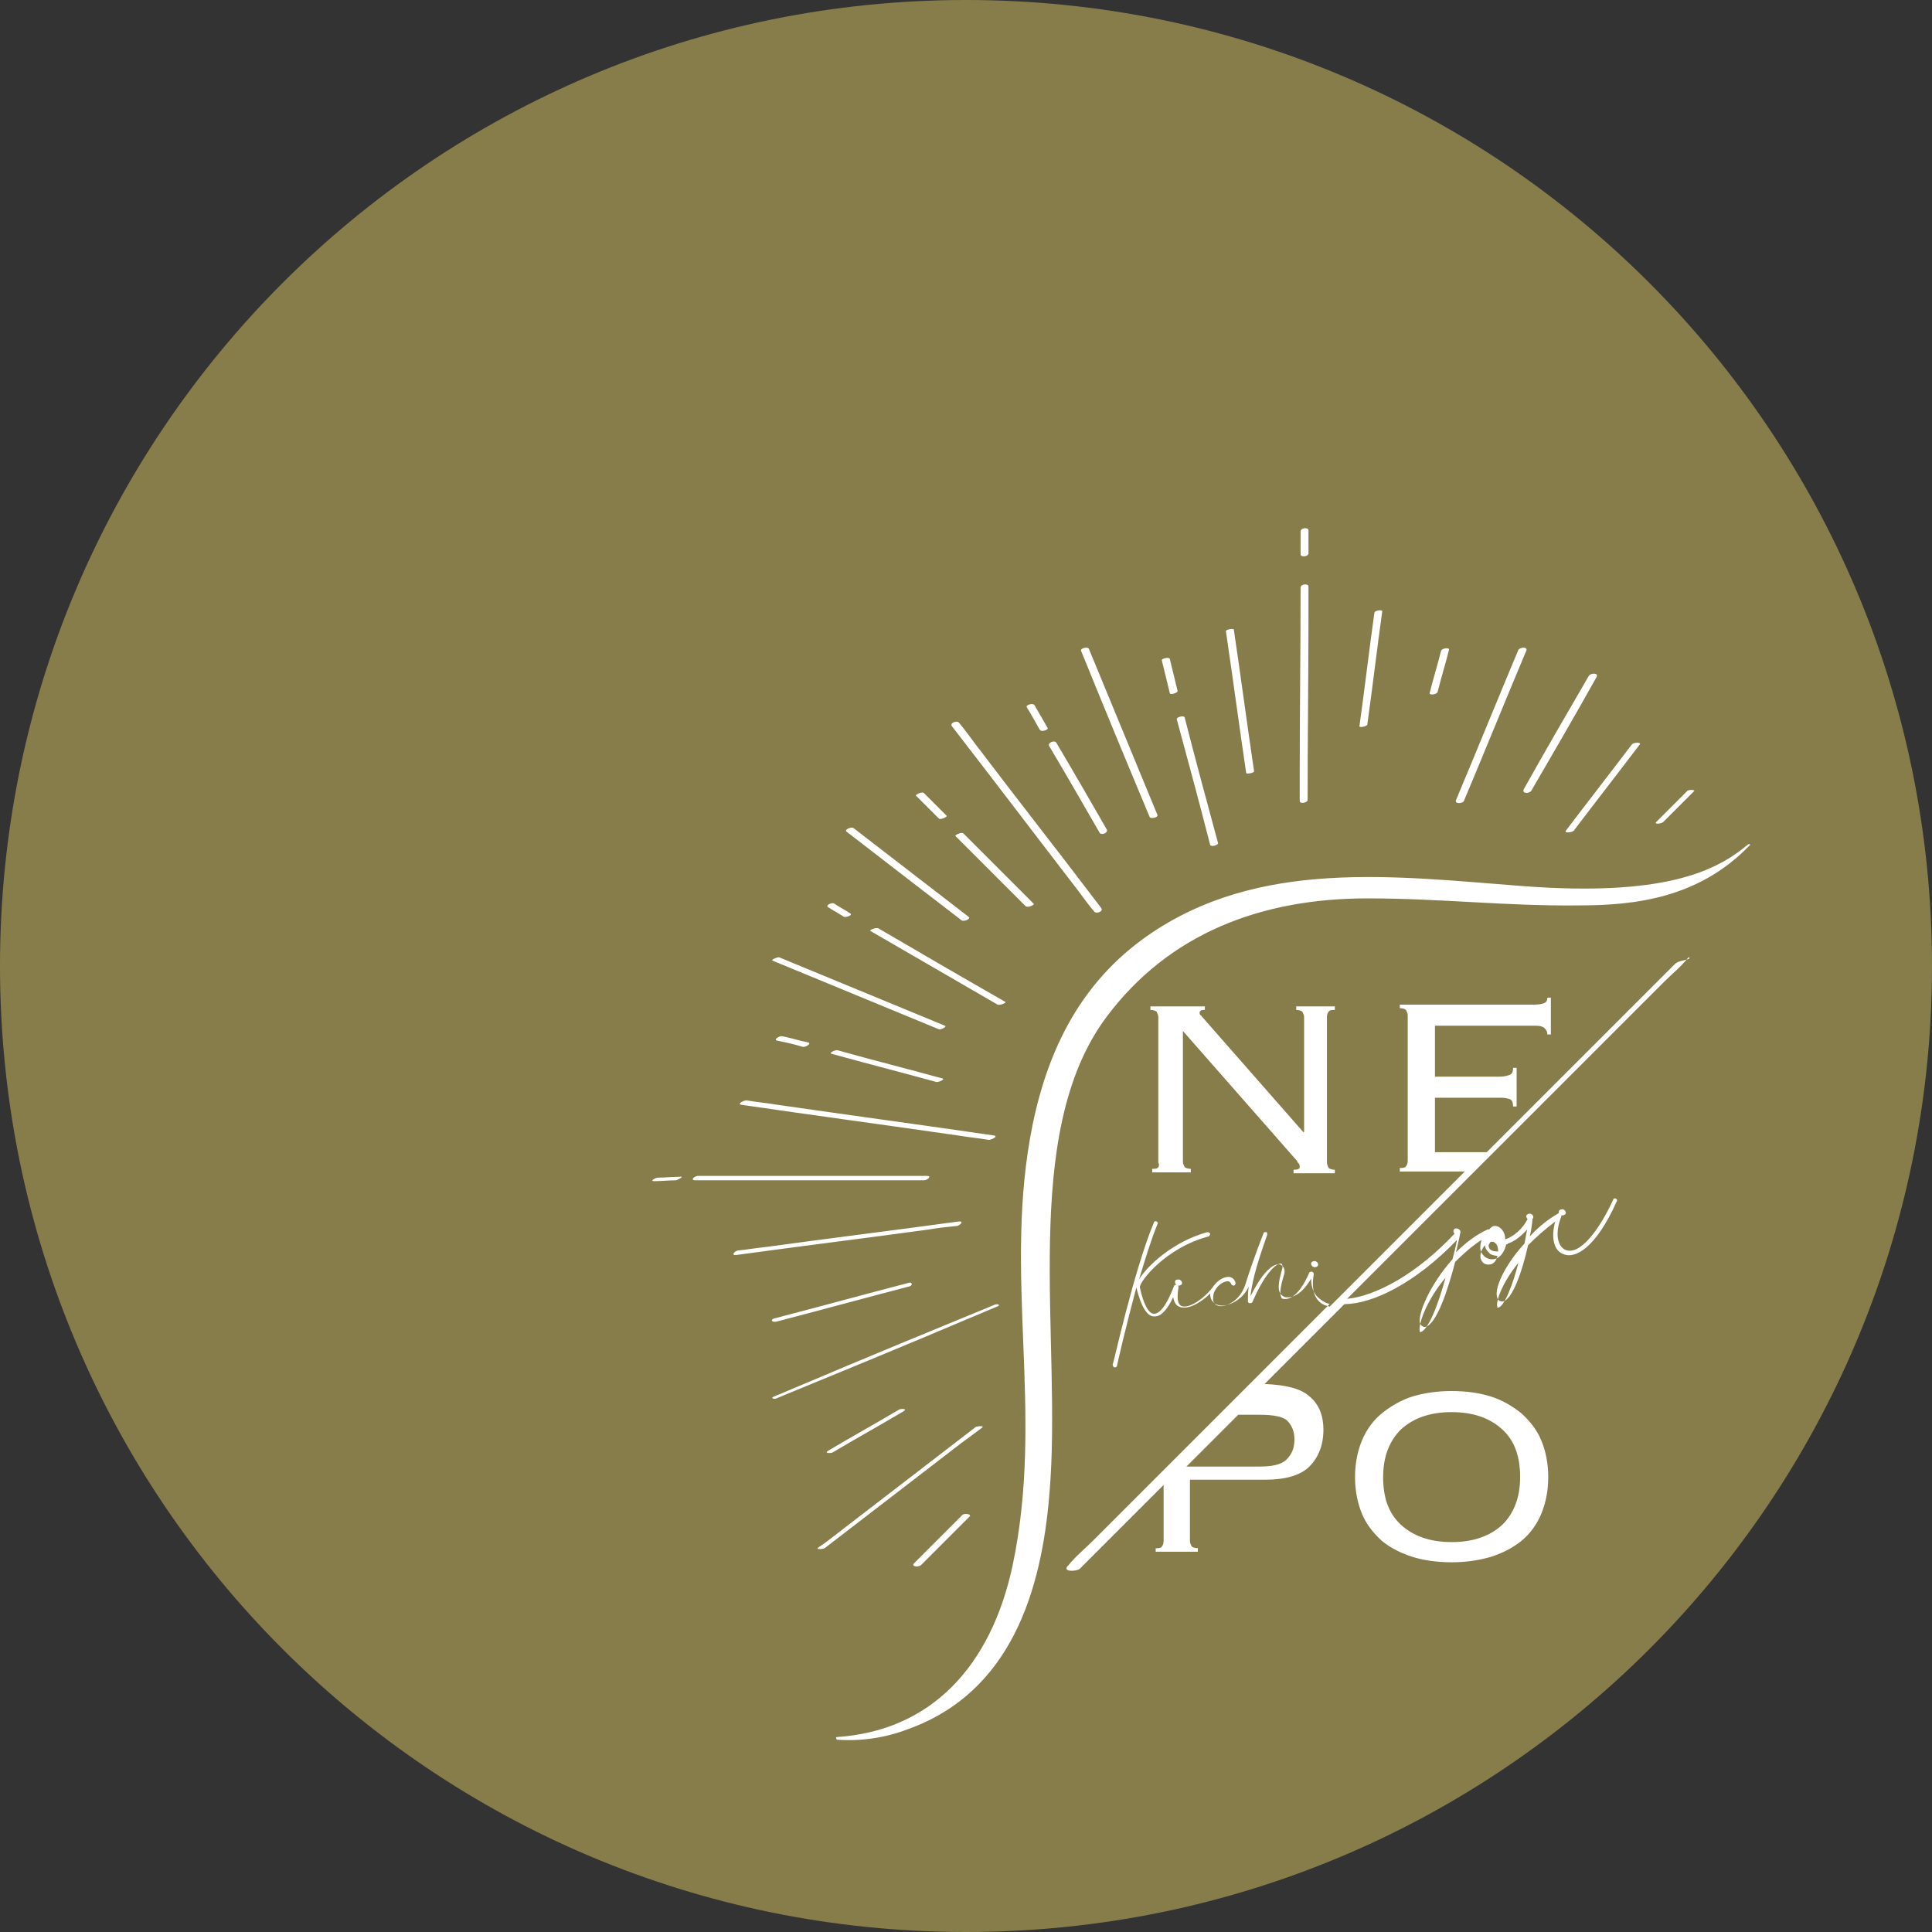 <svg version="1.1" id="レイヤー_1" xmlns="http://www.w3.org/2000/svg" xmlns:xlink="http://www.w3.org/1999/xlink" viewBox="0 0 220 220">
<rect x="0" y="0" width="220" height="220" fill="#333333" stroke="none"/>
<path fill="#877D4A" d="M110,0C49.2,0,0,49.2,0,110s49.2,110,110,110s110-49.2,110-110S170.8,0,110,0z"/>
<path fill="#FFFFFF" d="M149.3,143.9c0,0.2,0.2,0.4,0.4,0.4s0.4-0.1,0.4-0.3s-0.2-0.4-0.4-0.4C149.5,143.6,149.3,143.7,149.3,143.9z
	 M165.5,140.2c0,0.2,0.2,0.4,0.4,0.4s0.4-0.1,0.4-0.3s-0.2-0.4-0.4-0.4C165.7,139.8,165.5,140,165.5,140.2z M133.8,146
	c0,0.2,0.2,0.4,0.4,0.4s0.4-0.1,0.4-0.3s-0.2-0.4-0.4-0.4C133.9,145.7,133.8,145.8,133.8,146z M173.8,138.5c0,0.2,0.2,0.4,0.4,0.4
	s0.4-0.1,0.4-0.3s-0.2-0.4-0.4-0.4S173.8,138.3,173.8,138.5z M177.5,138c0,0.2,0.2,0.4,0.4,0.4s0.4-0.1,0.4-0.3s-0.2-0.4-0.4-0.4
	S177.5,137.8,177.5,138z M117.7,102.9c-2.7-2.7-5.3-5.3-8-8c-0.2-0.2-1,0.2-0.9,0.3c2.7,2.7,5.3,5.3,8,8
	C117.1,103.4,117.9,103,117.7,102.9z M113.5,148.8c0.6-0.2,0-0.4-0.3-0.2c-7.3,3-14.6,6-21.9,9.1c-1,0.4-2.1,0.9-3.1,1.3
	c-0.6,0.2,0,0.4,0.3,0.2c7.3-3,14.6-6,21.9-9.1C111.4,149.7,112.5,149.2,113.5,148.8z M109,139.6c0.4-0.1,0.8-0.6,0.1-0.5
	c-7.3,1-14.6,1.9-21.9,2.9c-1.1,0.1-2.1,0.3-3.2,0.4c-0.4,0.1-0.8,0.6-0.1,0.5c7.3-1,14.6-1.9,21.9-2.9
	C106.9,139.8,108,139.7,109,139.6z M109.5,104.8c0.3,0.2,1.1-0.2,0.8-0.4c-4.4-3.4-8.7-6.7-13.1-10.1c-0.3-0.2-1.1,0.2-0.8,0.4
	C100.8,98.1,105.2,101.5,109.5,104.8z M88,109.4c6.3,2.6,12.6,5.2,18.9,7.8c0.2,0.1,1-0.3,0.7-0.4c-6.3-2.6-12.6-5.2-18.9-7.8
	C88.5,109,87.7,109.3,88,109.4z M84.4,125.8c8.2,1.2,16.4,2.3,24.7,3.5c1.2,0.2,2.3,0.3,3.5,0.5c0.3,0,1.1-0.4,0.6-0.5
	c-8.2-1.2-16.4-2.3-24.7-3.5c-1.2-0.2-2.3-0.3-3.5-0.5C84.7,125.3,83.9,125.7,84.4,125.8z M100,105.7c-0.3-0.1-1,0.2-0.9,0.3
	c4.8,2.8,9.7,5.6,14.5,8.4c0.3,0.1,1-0.2,0.9-0.3C109.6,111.3,104.8,108.5,100,105.7z M95.4,119.6c-0.2-0.1-1.1,0.3-0.7,0.4
	c4,1.1,7.9,2.1,11.9,3.2c0.2,0.1,1.1-0.3,0.7-0.4C103.3,121.7,99.3,120.7,95.4,119.6z M105.2,134.4c0.4,0,1-0.5,0.3-0.5
	c-7.6,0-15.2,0-22.8,0c-1.1,0-2.1,0-3.2,0c-0.4,0-1,0.5-0.3,0.5c7.6,0,15.2,0,22.8,0C103.1,134.4,104.2,134.4,105.2,134.4z
	 M88.4,150.5c5-1.3,10.1-2.7,15.1-4c0.5-0.1,0.4-0.6-0.1-0.4c-5,1.3-10.1,2.7-15.1,4C87.7,150.2,87.8,150.6,88.4,150.5z
	 M102.4,160.5c-2.7,1.6-5.4,3.1-8.1,4.7c-0.5,0.3,0.3,0.3,0.5,0.2c2.7-1.6,5.4-3.1,8.1-4.7C103.4,160.4,102.6,160.4,102.4,160.5z
	 M111.8,162.6c0.4-0.3-0.5-0.2-0.7-0.1c-5.2,4-10.4,8-15.6,12c-0.8,0.6-1.5,1.2-2.3,1.7c-0.4,0.3,0.5,0.2,0.7,0.1
	c5.2-4,10.4-8,15.6-12C110.3,163.7,111,163.2,111.8,162.6z M109.6,172.5c-1.8,1.8-3.7,3.7-5.5,5.5c-0.4,0.4,0.5,0.5,0.8,0.2
	c1.8-1.8,3.7-3.7,5.5-5.5C110.7,172.4,109.8,172.3,109.6,172.5z M94.3,103.3c0.6,0.4,1.2,0.7,1.8,1.1c0.2,0.1,1.1-0.2,0.7-0.4
	c-0.6-0.4-1.2-0.7-1.8-1.1C94.8,102.7,93.9,103.1,94.3,103.3z M89.1,118c-0.3-0.1-1.1,0.4-0.6,0.5c1,0.2,1.9,0.4,2.9,0.7
	c0.3,0.1,1.1-0.4,0.6-0.5C91,118.5,90.1,118.2,89.1,118z M77.4,134c-0.8,0-1.7,0.1-2.5,0.1c-0.2,0-1,0.4-0.4,0.4
	c0.8,0,1.7-0.1,2.5-0.1C77.3,134.3,78,133.9,77.4,134z M166.7,91.2c2.4-5.7,4.7-11.4,7.1-17.1c0.2-0.5-0.7-0.4-0.9-0.1
	c-2.4,5.7-4.7,11.4-7.1,17.1C165.6,91.6,166.6,91.5,166.7,91.2z M155.7,82.5c0.6-4.3,1.1-8.6,1.7-12.9c0-0.2-0.9-0.1-0.9,0.2
	c-0.6,4.3-1.1,8.6-1.7,12.9C154.8,82.9,155.7,82.7,155.7,82.5z M122.6,101.2c0.7,0.9,1.3,1.8,2,2.6c0.2,0.3,1.1,0,0.8-0.4
	c-4.7-6.2-9.5-12.3-14.2-18.5c-0.7-0.9-1.3-1.8-2-2.6c-0.2-0.3-1.1,0-0.8,0.4C113.2,88.9,117.9,95.1,122.6,101.2z M130.9,93
	c0.1,0.3,1,0.1,0.9-0.2c-2.6-6.3-5.2-12.6-7.8-18.9c-0.1-0.3-1-0.1-0.9,0.2C125.7,80.5,128.3,86.8,130.9,93z M142.8,87.8
	c-0.8-5.4-1.5-10.7-2.3-16.1c0-0.2-1,0-0.9,0.2c0.8,5.4,1.5,10.7,2.3,16.1C141.9,88.2,142.9,88,142.8,87.8z M125.2,94.8
	c0.2,0.4,1.1,0,0.8-0.4c-1.9-3.3-3.8-6.6-5.7-9.8c-0.2-0.4-1.1,0-0.8,0.4C121.4,88.2,123.3,91.5,125.2,94.8z M134,81.9
	c1.3,4.8,2.6,9.6,3.8,14.3c0.1,0.3,1,0,0.9-0.2c-1.3-4.8-2.6-9.6-3.8-14.3C134.8,81.4,133.9,81.7,134,81.9z M148.9,91.1
	c0-7.1,0.1-14.2,0.1-21.3c0-1,0-2,0-3c0-0.4-0.9-0.3-0.9,0.1c0,7.1-0.1,14.2-0.1,21.3c0,1,0,2,0,3C148,91.6,148.9,91.4,148.9,91.1z
	 M163.7,78.8c0.4-1.6,0.9-3.2,1.3-4.8c0.1-0.3-0.8-0.2-0.9,0.1c-0.4,1.6-0.9,3.2-1.3,4.8C162.7,79.2,163.6,79.1,163.7,78.8z
	 M174.4,90c2.5-4.3,5-8.6,7.4-12.9c0.3-0.5-0.7-0.5-0.9-0.1c-2.5,4.3-5,8.6-7.4,12.9C173.3,90.4,174.2,90.4,174.4,90z M179.2,94.6
	c2.5-3.3,5-6.5,7.5-9.8c0.3-0.3-0.7-0.3-0.9,0c-2.5,3.3-5,6.5-7.5,9.8C178.1,94.9,179,94.8,179.2,94.6z M189.4,93.6
	c1.2-1.2,2.3-2.3,3.5-3.5c0.2-0.2-0.7-0.2-0.8,0c-1.2,1.2-2.3,2.3-3.5,3.5C188.3,93.9,189.2,93.8,189.4,93.6z M118.4,83.1
	c0.2,0.3,1,0,0.9-0.2c-0.5-0.9-1-1.7-1.5-2.6c-0.2-0.3-1,0-0.9,0.2C117.4,81.3,117.9,82.2,118.4,83.1z M134.1,78.7
	c-0.3-1.2-0.6-2.5-0.9-3.7c-0.1-0.2-1,0-0.9,0.2c0.3,1.2,0.6,2.5,0.9,3.7C133.2,79.2,134.1,78.9,134.1,78.7z M149,63
	c0-0.9,0-1.8,0-2.6c0-0.4-0.9-0.3-0.9,0.1c0,0.9,0,1.8,0,2.6C148.1,63.5,149,63.4,149,63z M106.9,93.2c0.2,0.2,1-0.2,0.9-0.3
	c-0.9-0.9-1.7-1.7-2.6-2.6c-0.2-0.2-1,0.2-0.9,0.3C105.2,91.5,106.1,92.4,106.9,93.2z M131.9,132.9c-0.1,0.2-0.4,0.2-0.7,0.2v0.4
	h4.4v-0.4c-0.3,0-0.6-0.1-0.7-0.2c-0.1-0.2-0.2-0.4-0.2-0.6v-14.9l13,14.8c0,0.1,0.1,0.2,0.2,0.3c0.1,0.1,0.1,0.3,0.1,0.4
	c0,0.2-0.2,0.3-0.7,0.3v0.4h4.7v-0.4c-0.3,0-0.6-0.1-0.7-0.2c-0.1-0.2-0.2-0.4-0.2-0.6v-16.6c0-0.3,0.1-0.5,0.2-0.6
	c0.1-0.2,0.4-0.2,0.7-0.2v-0.4h-4.4v0.4c0.3,0,0.6,0.1,0.7,0.2c0.1,0.2,0.2,0.4,0.2,0.6v13.1h-0.1l-11.5-13.1
	c-0.1-0.1-0.1-0.2-0.2-0.2c-0.1-0.1-0.1-0.2-0.1-0.2c0-0.1,0-0.2,0.1-0.3c0.1-0.1,0.3-0.1,0.5-0.1v-0.4H131v0.4
	c0.3,0,0.6,0.1,0.7,0.2c0.1,0.2,0.2,0.4,0.2,0.6v16.6C132,132.5,132,132.8,131.9,132.9z M173.2,160.9c-1-0.8-2.2-1.5-3.5-1.9
	s-2.8-0.6-4.4-0.6c-1.6,0-3,0.2-4.4,0.6c-1.3,0.4-2.5,1.1-3.5,1.9c-1,0.8-1.8,1.9-2.3,3.1c-0.5,1.2-0.8,2.6-0.8,4.2
	c0,1.6,0.3,3,0.8,4.2s1.3,2.2,2.3,3.1c1,0.8,2.2,1.4,3.5,1.8c1.3,0.4,2.8,0.6,4.4,0.6c1.6,0,3-0.2,4.4-0.6c1.3-0.4,2.5-1,3.5-1.8
	s1.8-1.9,2.3-3.1c0.5-1.2,0.8-2.6,0.8-4.2c0-1.6-0.3-3-0.8-4.2S174.2,161.8,173.2,160.9z M171.1,173.6c-1.4,1.3-3.3,2-5.8,2
	s-4.4-0.7-5.8-2c-1.4-1.3-2-3.1-2-5.4c0-2.3,0.7-4.1,2-5.4c1.4-1.3,3.3-2,5.8-2s4.4,0.7,5.8,2c1.4,1.3,2,3.1,2,5.4
	S172.4,172.3,171.1,173.6z M190.7,109.8c-2.3,2.3-4.6,4.6-6.9,6.9c-4.8,4.8-9.7,9.7-14.5,14.5h-5.9V125h7.5c0.5,0,0.9,0.1,1.1,0.2
	c0.2,0.1,0.3,0.4,0.3,0.8h0.4v-4.4h-0.4c0,0.4-0.1,0.7-0.4,0.8c-0.3,0.1-0.6,0.2-1.1,0.2h-7.4v-5.8h11.4c0.6,0,0.9,0.1,1.1,0.3
	c0.2,0.2,0.3,0.4,0.3,0.7h0.4v-4.2h-0.4c0,0.3-0.1,0.5-0.3,0.6s-0.6,0.2-1.2,0.2h-15.3v0.4c0.3,0,0.6,0.1,0.7,0.2
	c0.1,0.2,0.2,0.4,0.2,0.6v16.6c0,0.3-0.1,0.5-0.2,0.6c-0.1,0.2-0.4,0.2-0.7,0.2v0.4h7.4c-5.1,5.1-10.3,10.3-15.4,15.4
	c-0.2-0.1-0.4-0.1-0.6-0.2c-1.1-0.5-1.5-1.7-1.2-3.5c0-0.1,0-0.2-0.2-0.3c-0.1,0-0.2,0-0.3,0.1c-0.9,2.1-2,3.2-3,3
	c-0.1,0-0.2-0.1-0.2-0.2c-0.3-0.5,0.1-1.8,0.3-2.5c0.2-0.6,0-1-0.4-1.2c-0.7-0.2-1.9,0.6-3.4,3.6c0.2-2.1,1.1-4.7,1.9-7
	c0-0.1,0-0.3-0.1-0.3s-0.3,0-0.3,0.1c0,0-1.1,2.7-2.1,5.9c-0.5,1.5-1.6,2.2-2.4,2.4c-0.5,0.1-0.9,0-1.1-0.3
	c-0.2-0.2-0.2-0.6-0.1-1.1c0.3-0.9,1.1-1.4,1.6-1.4c0.2,0,0.3,0.1,0.4,0.3c0,0.1,0.2,0.2,0.3,0.2s0.2-0.2,0.2-0.3
	c-0.1-0.4-0.4-0.7-0.8-0.7c-0.5,0-1.1,0.3-1.6,0.9l0,0c-1.1,1.6-3,2.8-3.8,2.4c-0.4-0.2-0.5-0.9-0.3-2.1c0-0.1,0-0.2-0.2-0.3
	c-0.1,0-0.2,0-0.3,0.1c-1.1,2.9-1.9,3.2-2.3,3.2c-0.6,0-1.2-1.1-1.6-3c-0.1-0.6,2.9-4.5,7.8-5.8c0.1,0,0.2-0.2,0.2-0.3
	s-0.2-0.2-0.3-0.2c-4,1.1-6.9,3.9-7.8,5.4c0.7-2.3,1.4-4.6,2.1-6.3c0.1-0.1,0-0.3-0.1-0.3c-0.1-0.1-0.3,0-0.3,0.1
	c-2.3,5.5-4.6,16.1-4.7,16.2c0,0.1,0.1,0.3,0.2,0.3c0,0,0,0,0.1,0s0.2-0.1,0.2-0.2c0-0.1,1-4.4,2.2-8.9c0.5,2.1,1.2,3.3,2,3.3
	c0,0,0,0,0.1,0c0.7,0,1.4-0.7,2.1-2.2c0.1,0.7,0.4,1,0.7,1.1c0.9,0.4,2.4-0.4,3.5-1.5c0,0.4,0.1,0.7,0.3,0.9
	c0.3,0.4,0.9,0.6,1.6,0.4c0.8-0.2,1.9-0.8,2.5-2.1c-0.1,0.6-0.1,1.2-0.1,1.7c0,0.1,0.1,0.2,0.2,0.2c0.1,0,0.2,0,0.3-0.1
	c1.6-3.7,2.9-4.5,3.3-4.4c0.1,0,0.2,0.3,0.1,0.6c-0.3,1.1-0.6,2.2-0.2,2.8c0.1,0.2,0.3,0.3,0.5,0.4c0.5,0.1,1.7,0.1,3-2.1
	c0,1.6,0.8,2.3,1.6,2.7c0.1,0.1,0.3,0.1,0.5,0.2c-1.3,1.3-2.6,2.6-4,4c-5.8,5.8-11.6,11.6-17.3,17.3c-1.9,1.9-3.8,3.8-5.7,5.7
	c-0.9,0.9-1.9,1.7-2.7,2.7l-0.1,0.1c-0.7,0.7,1,0.7,1.4,0.3c2.3-2.3,4.6-4.6,6.9-6.9c0.9-0.9,1.7-1.7,2.6-2.6v6.4
	c0,0.3-0.1,0.5-0.2,0.6c-0.1,0.2-0.4,0.2-0.7,0.2v0.4h4.8v-0.4c-0.3,0-0.6-0.1-0.7-0.2c-0.1-0.2-0.2-0.4-0.2-0.6v-7h8.5
	c2.4,0,4.1-0.5,5.1-1.5s1.6-2.4,1.6-4.2c0-1.6-0.5-2.9-1.6-3.8c-1-0.9-2.7-1.3-5.1-1.4c0.9-0.9,1.7-1.7,2.6-2.6
	c2.2-2.2,4.3-4.3,6.5-6.5c3.2,0,8.1-2.4,12.8-7.3c-0.1,0.7-0.3,1.4-0.5,2.2c-2.6,2.9-4,6.3-3.7,7.3c0.1,0.2,0.3,0.4,0.5,0.4h0.1
	c1.3-0.3,2.6-4.3,3.4-7.4c0.9-0.9,1.9-1.8,3-2.5c-0.1,0.4-0.2,0.8-0.1,1.2c0.2,0.6,0.7,1,1.3,1l0,0c0.7,0,1.2-0.5,1.5-1.3
	c0-0.1,0.1-0.2,0.1-0.4c0.1,0,0.2,0,0.2-0.1c0.7-0.2,1.5-0.8,2.2-1.6c-0.1,0.5-0.2,1-0.3,1.6c-2.3,2.5-3.5,5.2-3.1,6.2
	c0.1,0.3,0.3,0.4,0.6,0.4c1.1-0.1,2.3-3.6,2.9-6.4c0.9-0.9,1.9-1.8,3.1-2.7c-0.5,1.7-0.2,3.3,0.9,3.7c1.3,0.6,3.7-0.6,6.1-6
	c0.1-0.1,0-0.3-0.1-0.3c-0.1-0.1-0.3,0-0.3,0.1c-1.5,3.3-3.8,6.5-5.5,5.7c-0.8-0.4-1.2-1.8-0.4-3.8c0-0.1,0-0.2-0.1-0.3
	s-0.2-0.1-0.3,0c-1.2,0.7-2.3,1.6-3.2,2.6c0.2-0.9,0.3-1.7,0.3-2c0-0.1-0.1-0.2-0.2-0.2c-0.1,0-0.2,0-0.3,0.1
	c-0.6,1.3-1.7,2.1-2.5,2.4c0,0,0,0-0.1,0c0-0.5-0.2-1-0.6-1.3c-0.4-0.3-0.8-0.2-0.9-0.1c-0.1,0.1-0.3,0.2-0.3,0.3
	c-0.1,0-0.1,0-0.2,0c-1.3,0.6-2.5,1.5-3.6,2.6c0.2-0.9,0.4-1.7,0.5-2.3c0-0.1,0-0.2-0.1-0.2s-0.2,0-0.3,0.1
	c-4.5,4.9-9.3,7.4-12.5,7.7c4.4-4.4,8.7-8.7,13.1-13.1c5.8-5.8,11.6-11.6,17.3-17.3c1.9-1.9,3.8-3.8,5.7-5.7
	c0.9-0.9,1.9-1.7,2.7-2.7l0.1-0.1C192.8,109.3,191.1,109.3,190.7,109.8z M143.4,161.1c1.6,0,2.7,0.2,3.2,0.7s0.8,1.2,0.8,2.1
	c0,1-0.3,1.7-0.9,2.3c-0.6,0.6-1.7,0.8-3.1,0.8h-8.3c2-2,4-4,5.9-5.9L143.4,161.1L143.4,161.1z M161.7,151.7L161.7,151.7
	c-0.3-0.7,0.7-3.6,2.9-6.2C163.8,148.5,162.6,151.6,161.7,151.7z M170.6,148.9c-0.1,0-0.1,0-0.1-0.1c-0.2-0.6,0.6-2.8,2.4-5
	C172.3,146.2,171.3,148.8,170.6,148.9z M169.8,141.4h0.1c0.1,0,0.2,0,0.3,0.1c0.3,0.2,0.4,0.6,0.4,1c-0.3,0-0.5,0-0.7-0.1
	c-0.3-0.1-0.4-0.4-0.4-0.6C169.6,141.6,169.7,141.4,169.8,141.4z M169.1,141.8c0,0.4,0.3,0.7,0.6,1c0.2,0.1,0.5,0.2,0.8,0.2v0.1
	c-0.1,0.3-0.3,0.9-1,0.9c-0.6,0-0.8-0.4-0.9-0.7C168.5,142.9,168.7,142.2,169.1,141.8z M199,96.2c-3.7,3.1-9.7,5.9-25.6,4.7
	c-14.5-1.1-30.1-3.2-42.8,5.7c-7.4,5.2-11.2,12.7-13,21.4c-3.5,17.1,1.4,32.8-2.3,50.3c-2.5,11.6-9.4,18.8-20,19.5
	c-0.1,0-0.1,0.1-0.1,0.1c0,0.1,0.1,0.2,0.1,0.2c2.7,0.2,5.5-0.2,8.1-1.2c11.7-4.2,15.2-15.7,16.1-26.8c1.5-17.5-3.5-40.9,6.5-54.3
	c7.1-9.5,17.6-13.5,29.7-13.5c8.4,0,15.9,0.9,24.1,0.8c6.3,0,13.6-0.8,19.4-6.8C199.4,96.2,199.2,96,199,96.2z"/>
</svg>
